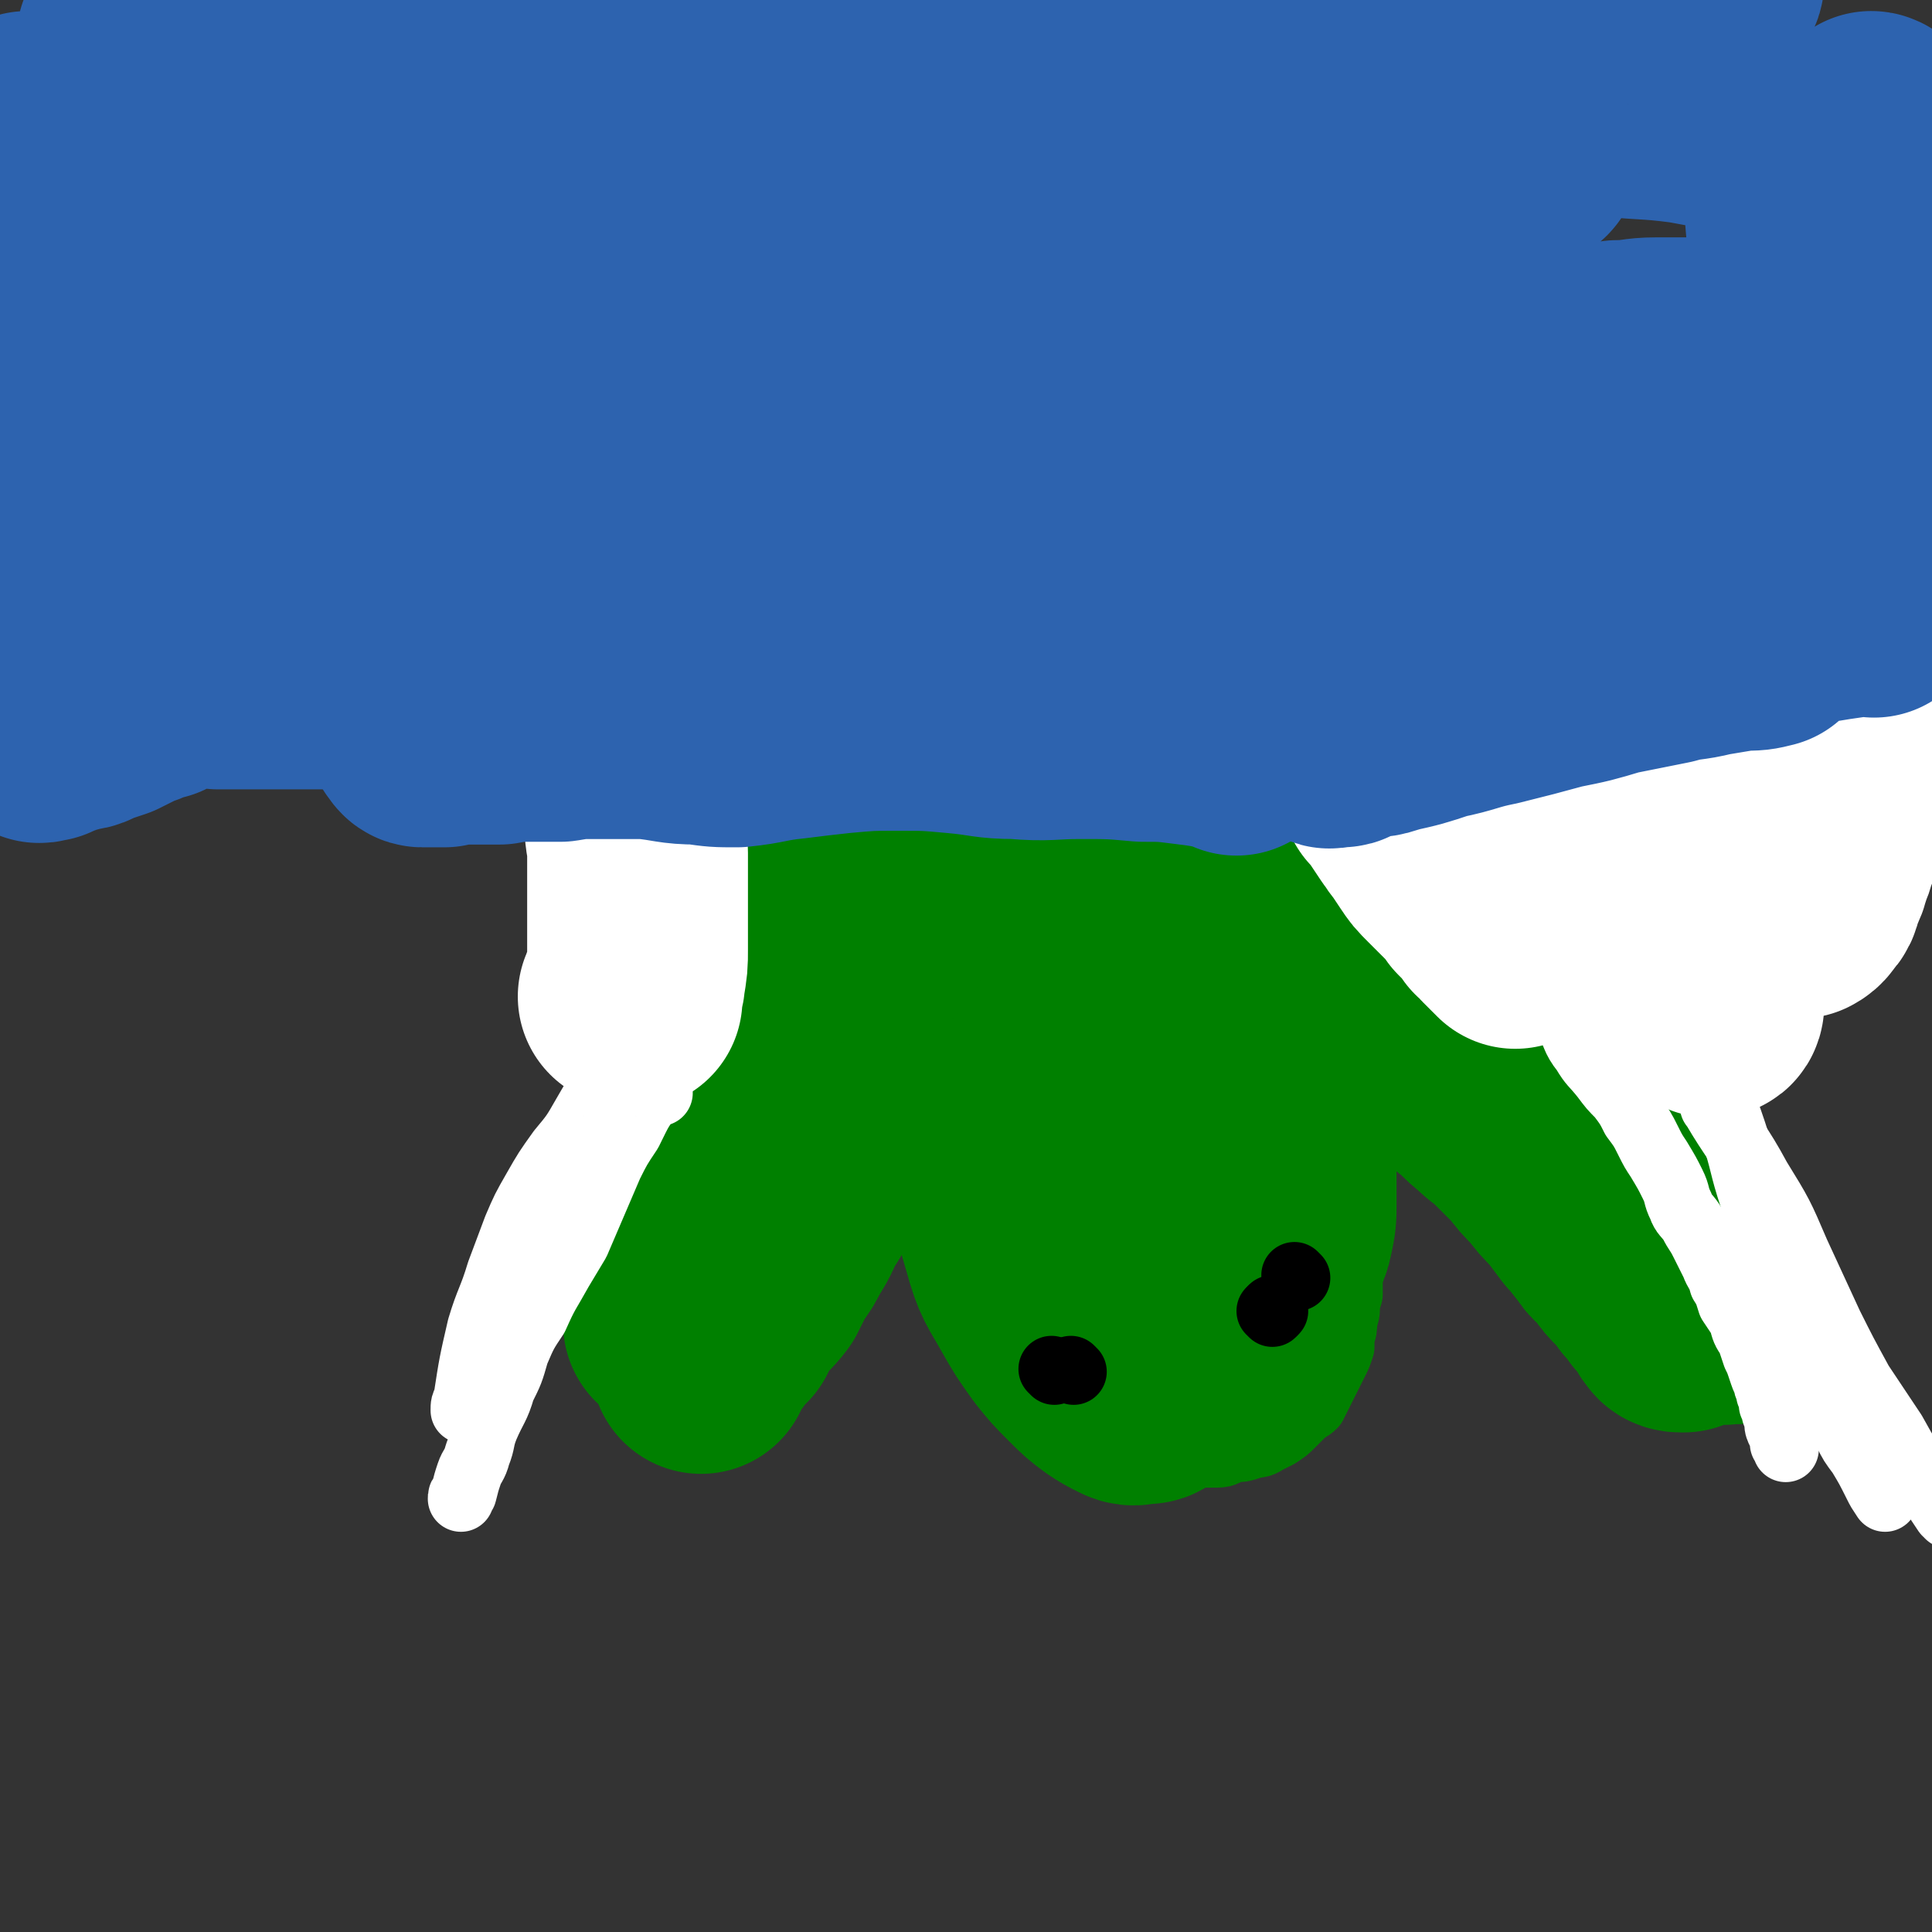 <svg viewBox='0 0 700 700' version='1.1' xmlns='http://www.w3.org/2000/svg' xmlns:xlink='http://www.w3.org/1999/xlink'><rect x="0" y="0" width="700" height="700" fill="#333333" stroke="none"/><g fill='none' stroke='#008000' stroke-width='24' stroke-linecap='round' stroke-linejoin='round'><path d='M341,360c-1,-1 -1,-2 -1,-1 -1,0 0,1 0,3 0,2 0,2 0,4 0,1 0,1 0,3 0,2 1,2 1,4 0,1 0,1 0,2 0,2 0,2 0,4 0,2 1,2 2,4 0,2 0,2 1,3 0,2 0,2 1,4 1,2 1,2 1,4 0,2 0,2 0,4 0,2 1,2 1,4 0,2 0,2 1,4 0,2 0,2 0,4 0,2 0,2 0,4 0,3 0,3 0,6 0,2 0,2 0,5 0,3 0,3 1,7 0,3 0,3 0,7 0,2 1,2 1,4 1,3 0,3 1,6 1,2 1,2 2,4 1,3 1,3 2,6 1,3 0,3 2,5 1,3 1,2 2,5 2,3 2,3 4,6 2,3 2,3 4,7 2,3 2,2 4,5 2,3 2,4 4,7 2,2 2,2 4,5 2,2 2,2 4,4 2,3 2,3 5,5 2,2 2,2 4,4 2,2 2,3 4,5 2,1 2,0 4,2 2,1 2,1 4,2 1,1 1,1 2,2 2,0 2,0 4,0 3,0 3,0 6,1 3,1 3,1 6,2 2,0 2,0 4,0 4,0 4,0 8,1 4,0 4,0 7,0 3,0 3,-1 6,-2 3,0 3,0 6,-1 3,-1 3,0 6,-2 2,-1 2,-1 4,-2 3,-2 3,-2 5,-4 2,-2 2,-2 4,-4 2,-2 2,-1 4,-3 1,-2 1,-2 2,-4 1,-2 1,-2 2,-4 1,-2 1,-2 2,-4 1,-2 1,-2 2,-4 1,-2 1,-2 2,-5 0,-2 0,-2 0,-4 1,-2 1,-3 1,-5 0,-2 1,-2 1,-5 0,-2 0,-2 1,-5 0,-3 0,-3 0,-6 0,-2 0,-2 0,-5 0,-3 0,-3 0,-5 0,-3 0,-3 0,-5 0,-2 0,-2 0,-4 0,-3 0,-3 0,-5 0,-2 0,-2 0,-4 0,-2 0,-2 0,-4 0,-2 0,-2 0,-4 0,-2 0,-2 0,-5 0,-2 0,-2 0,-4 0,-2 0,-2 0,-4 0,-2 0,-2 0,-4 0,-2 0,-2 0,-4 0,-1 0,-1 0,-3 0,-2 0,-2 0,-4 0,-1 0,-1 0,-3 0,-1 0,-1 0,-3 0,-1 0,-1 0,-3 0,-1 -1,0 -1,-2 0,-1 0,-1 -1,-3 0,-1 0,-1 0,-2 0,-1 -1,-1 -1,-3 0,-1 0,-1 0,-2 0,-1 -1,-1 -1,-2 0,-1 0,-1 -1,-2 0,-1 0,-1 0,-2 0,-1 0,-1 -1,-2 0,-1 0,-1 0,-2 0,-1 0,-1 0,-2 0,-1 -1,-1 -1,-2 0,-1 0,-1 0,-2 0,-1 0,-1 0,-2 0,-1 0,-1 0,-2 0,0 0,0 0,-1 0,-1 0,-1 0,-2 0,-1 0,-1 0,-2 0,-1 0,-1 -1,-2 0,-1 0,-1 0,-2 0,-1 0,-1 0,-2 0,-1 0,-1 -1,-2 0,0 0,0 0,-1 0,-1 0,-1 0,-2 0,-2 0,-2 -1,-3 0,-1 0,-1 0,-2 0,0 0,0 0,-1 0,-1 0,-1 0,-1 0,-1 0,-1 0,-2 0,0 0,0 0,-1 0,0 0,0 0,0 '/><path d='M346,361c-1,-1 -1,-2 -1,-1 -2,0 -2,1 -3,2 -2,0 -2,0 -4,1 -3,1 -3,1 -6,3 -3,1 -4,0 -7,2 -4,1 -3,1 -7,3 -2,2 -3,1 -5,3 -2,2 -2,3 -4,5 -2,3 -2,3 -5,6 -1,1 -1,1 -2,3 -1,2 -1,2 -2,4 -2,3 -2,3 -3,5 -1,2 -1,2 -2,4 0,2 0,2 0,4 0,2 -1,2 -1,4 0,2 0,2 0,5 0,2 0,2 0,4 1,2 1,2 1,4 0,2 0,2 0,4 0,2 -1,2 -1,5 0,2 0,2 -1,5 0,2 0,2 0,4 0,3 0,3 -1,6 0,2 1,2 0,5 -1,3 -2,2 -3,5 -1,2 0,2 -1,5 -1,2 -1,2 -2,3 -1,2 -1,2 -2,4 -1,2 -1,2 -2,4 0,2 0,2 -1,4 -1,2 -1,2 -2,4 -1,1 -1,2 -2,3 -1,1 -1,0 -3,2 -1,0 -1,1 -2,2 -1,1 -1,1 -2,2 -1,1 -1,1 -3,3 -1,1 -1,1 -2,2 -1,1 0,1 -2,2 -1,1 -1,0 -3,2 -1,0 -1,1 -2,2 -1,1 -1,1 -2,3 -1,1 -1,1 -3,2 -1,1 -1,1 -3,2 -1,1 -1,1 -3,2 -1,0 -1,1 -2,1 -2,0 -2,0 -4,0 -2,0 -2,0 -4,-1 -2,0 -2,-1 -4,-2 -2,-2 -2,-2 -4,-4 -1,-2 -1,-2 -2,-4 -2,-3 -2,-3 -3,-5 0,-2 -1,-2 -1,-5 0,-3 0,-3 0,-6 0,-3 0,-3 0,-6 0,-3 0,-3 0,-6 0,-3 0,-3 0,-6 0,-4 0,-4 1,-8 1,-3 1,-3 2,-7 0,-3 1,-3 2,-7 1,-3 1,-3 2,-6 1,-3 1,-3 2,-6 1,-3 1,-3 2,-6 1,-3 1,-3 2,-6 1,-3 0,-3 2,-6 0,-2 1,-2 2,-4 1,-3 1,-3 2,-5 1,-2 1,-2 3,-4 1,-2 1,-2 2,-4 2,-2 1,-3 3,-5 1,-2 1,-2 2,-4 2,-3 1,-3 3,-5 1,-2 1,-2 2,-4 1,-2 1,-2 2,-4 1,-2 1,-2 2,-4 1,-2 1,-2 2,-4 0,-1 0,-1 1,-3 0,-1 0,-2 1,-3 0,-2 0,-2 1,-3 0,-1 0,-1 1,-2 0,-2 0,-2 1,-3 0,-1 0,-1 0,-3 1,-1 1,-2 1,-3 0,-2 1,-2 1,-3 1,-2 1,-2 1,-3 0,-1 0,-1 1,-3 0,-1 0,-1 1,-2 0,-1 0,-1 1,-3 0,-1 0,-1 1,-2 0,-1 0,-1 0,-3 0,-1 1,-1 1,-2 1,-1 0,-1 1,-3 0,-1 0,-1 0,-2 0,-1 0,-1 1,-2 0,-1 0,-1 0,-2 0,-1 0,-1 1,-2 0,-1 0,-1 0,-2 0,-1 0,-1 0,-2 0,-1 0,-1 0,-2 0,-1 1,-1 1,-2 0,-1 0,-1 0,-2 0,-1 0,-1 0,-2 0,-1 0,-1 0,-2 0,-1 0,-1 0,-1 -1,-2 -1,-2 -1,-3 -1,-1 -1,-1 -2,-2 0,-2 0,-2 -1,-3 0,-2 0,-2 -1,-4 -1,-2 -1,-2 -2,-4 -1,-2 -1,-2 -2,-4 0,-3 0,-3 -1,-5 0,-3 -1,-2 -2,-5 0,-2 0,-2 -1,-4 -1,-2 -1,-2 -2,-4 0,-2 0,-2 -1,-5 -1,-2 0,-2 -1,-4 -1,-2 -1,-2 -2,-4 0,-2 0,-2 -1,-4 -1,-2 0,-2 -1,-4 -1,-2 -1,-2 -2,-4 0,-2 0,-2 -1,-4 0,-1 0,-1 -1,-3 0,-2 0,-2 -1,-4 0,-1 0,-2 -1,-3 0,-2 0,-2 -1,-3 -1,-2 -1,-2 -2,-3 0,-2 0,-2 -1,-4 0,-1 -1,-1 -2,-3 0,-2 0,-2 -1,-4 0,-1 -1,-1 -2,-3 0,-2 0,-2 -1,-3 0,-2 0,-2 -1,-4 -1,-2 -1,-2 -2,-4 0,-1 -1,-1 -2,-3 0,-2 0,-2 0,-4 -1,-2 -1,-2 -2,-4 -1,-2 0,-2 -1,-4 0,-2 -1,-2 -1,-4 -1,-2 -1,-2 -1,-4 -1,-2 -1,-2 -1,-4 -1,-2 -1,-2 -1,-5 0,-2 0,-2 -1,-4 0,-2 0,-2 -1,-4 0,-3 0,-3 0,-5 0,-2 -1,-2 -1,-4 0,-2 0,-2 0,-4 0,-2 0,-2 0,-4 0,-2 0,-2 0,-4 0,-2 -1,-2 -1,-4 0,-2 0,-2 0,-4 0,-2 -1,-2 -1,-4 0,-3 0,-3 0,-5 0,-2 0,-2 0,-4 0,-2 0,-2 0,-4 0,-2 0,-2 0,-4 0,-2 0,-2 0,-3 0,-2 0,-2 0,-4 0,-1 0,-1 0,-3 0,-2 0,-2 0,-3 0,-2 0,-2 1,-3 0,-1 0,-1 1,-3 0,-1 0,-1 1,-3 1,-1 1,-1 2,-2 1,-1 1,-1 2,-2 1,-1 1,-1 2,-2 1,0 1,0 2,-1 1,-1 1,-1 2,-2 1,0 1,0 2,-1 1,-1 1,-1 2,-1 1,0 1,0 2,0 1,0 1,0 2,0 1,0 1,0 2,0 1,0 1,0 2,1 1,0 1,0 2,1 1,0 1,1 2,2 0,0 1,0 2,1 1,0 0,1 2,2 1,1 1,1 3,2 2,1 2,0 4,2 2,1 1,2 3,3 2,2 2,1 4,3 2,1 2,1 4,3 2,1 2,1 4,3 2,1 2,1 4,2 2,1 2,1 4,2 2,1 2,1 4,2 2,1 2,1 4,2 2,1 2,1 4,2 2,0 2,0 4,1 2,0 2,0 4,0 2,0 2,0 4,0 2,0 2,0 4,0 2,0 2,0 3,-1 2,0 2,-1 3,-2 2,0 2,0 4,-1 1,0 1,-1 3,-2 1,-1 1,-1 3,-2 1,-1 1,-1 3,-2 2,-1 2,-1 3,-2 2,-1 2,-1 4,-2 2,-1 2,0 3,-2 2,-1 2,-1 3,-3 1,-1 1,-1 3,-2 1,-1 1,-1 3,-3 1,-1 1,-1 3,-2 1,-1 1,-1 2,-3 1,-1 1,-1 3,-2 1,-1 1,0 3,-2 1,0 1,-1 2,-2 1,-1 1,-1 3,-2 1,-1 1,0 3,-2 1,0 1,-1 2,-2 2,-1 2,-1 4,-1 1,-1 1,-1 3,-1 2,0 2,0 4,0 2,0 2,0 4,0 2,0 2,0 5,0 2,0 2,0 5,0 3,0 3,0 5,0 3,0 3,0 6,1 2,0 2,0 5,1 3,0 3,1 6,2 3,1 3,1 5,2 3,1 3,1 6,2 3,1 3,1 6,2 3,1 3,1 6,3 3,1 2,2 5,3 3,2 3,2 6,4 3,3 3,3 5,6 2,3 2,3 4,6 3,3 4,3 6,7 2,3 2,4 4,7 2,5 2,5 4,9 2,4 3,4 4,8 2,4 2,4 3,9 2,5 2,5 4,10 1,6 1,6 2,11 1,5 1,5 2,10 0,5 0,5 0,10 0,5 0,5 1,10 0,5 1,5 1,10 0,4 0,4 0,8 0,5 1,5 1,9 0,4 0,4 0,7 0,4 0,4 0,7 0,4 0,4 0,7 0,3 0,3 0,6 0,3 0,3 0,6 0,3 0,3 0,6 0,3 0,3 -1,6 0,3 -1,3 -1,6 0,2 0,2 -1,5 0,4 0,4 0,7 0,3 0,3 0,7 0,3 0,3 0,6 0,3 0,3 0,7 0,3 0,3 0,6 0,3 1,3 2,6 0,3 1,3 2,6 1,3 0,3 2,6 1,3 1,3 2,6 2,3 2,3 4,6 2,3 2,3 4,6 2,3 2,3 4,5 3,3 3,3 6,6 3,3 3,3 6,6 3,3 3,3 6,5 3,2 3,2 6,5 3,3 3,3 7,6 4,3 4,2 8,5 4,3 4,3 8,6 4,3 4,3 8,6 4,3 4,3 8,6 4,3 4,3 8,6 4,3 4,3 8,6 4,3 5,2 8,6 4,3 4,3 7,7 3,4 3,4 6,8 3,4 3,4 6,8 3,5 3,5 5,9 3,4 2,5 4,9 2,4 2,4 4,8 1,4 1,5 2,9 1,4 1,4 2,9 0,3 0,4 0,8 0,3 0,3 0,6 0,3 0,3 -1,6 0,2 -1,2 -2,4 -1,2 0,3 -2,4 -1,1 -2,1 -4,1 -3,0 -4,1 -7,-1 -6,-3 -6,-3 -12,-8 -7,-5 -7,-5 -14,-12 -7,-6 -7,-6 -14,-14 -6,-6 -6,-7 -12,-14 -6,-6 -6,-6 -11,-13 -6,-7 -6,-7 -12,-14 -5,-7 -5,-7 -10,-14 -5,-7 -5,-7 -10,-14 -4,-6 -4,-6 -8,-11 -3,-5 -4,-5 -7,-10 -4,-5 -4,-6 -8,-11 -3,-5 -4,-5 -7,-10 -3,-4 -3,-4 -6,-8 -3,-5 -3,-5 -6,-9 -2,-4 -2,-5 -4,-8 '/><path d='M395,156c-1,-1 -1,-2 -1,-1 -2,9 -2,11 -4,22 -4,25 -5,25 -8,51 -4,31 -4,31 -7,63 -2,27 -2,27 -1,54 0,17 0,17 3,33 1,10 1,11 4,20 1,7 2,6 5,12 1,3 1,3 3,4 1,1 2,1 3,1 1,-1 1,-1 2,-3 1,-9 0,-10 1,-19 1,-29 0,-29 1,-58 2,-33 4,-33 4,-66 0,-30 -2,-30 -4,-59 -2,-21 -2,-21 -5,-43 -1,-12 -2,-12 -4,-25 -1,-8 -1,-8 -3,-16 -1,-5 0,-6 -2,-11 0,-3 0,-3 -2,-5 0,0 -1,-1 -2,0 -1,1 -1,2 -1,4 -1,5 -1,5 -1,10 -1,14 -2,14 -2,28 -2,36 -2,36 -3,73 0,32 -1,32 1,64 1,25 1,25 6,50 3,18 4,18 9,35 3,10 4,10 8,20 2,5 3,5 6,11 2,2 2,2 4,4 1,1 2,2 3,1 1,0 1,-1 1,-4 0,-8 0,-9 -1,-17 -4,-33 -5,-33 -9,-66 -3,-34 -4,-34 -6,-68 -2,-27 -2,-27 -3,-53 0,-19 0,-19 1,-38 0,-11 0,-11 1,-22 1,-6 1,-6 2,-11 0,-2 0,-4 0,-4 0,0 0,2 1,3 0,4 0,4 1,8 1,11 1,11 2,22 3,33 4,33 6,66 3,33 2,33 5,67 2,32 1,33 6,64 4,23 5,23 12,45 3,12 4,12 9,24 2,7 2,7 5,13 2,3 2,3 4,6 0,1 1,3 1,2 1,0 0,-2 -1,-4 -2,-8 -2,-8 -4,-16 -7,-30 -8,-30 -14,-60 -5,-28 -5,-28 -9,-56 -2,-20 -2,-20 -4,-41 0,-11 0,-11 0,-22 0,-7 0,-7 1,-14 1,-6 0,-6 2,-11 0,-3 0,-3 2,-7 0,-1 0,-2 2,-3 0,0 1,1 2,2 0,0 0,0 0,0 '/></g>
<g fill='none' stroke='#008000' stroke-width='80' stroke-linecap='round' stroke-linejoin='round'><path d='M388,192c-1,-1 -1,-2 -1,-1 -3,12 -3,13 -4,26 -3,28 -4,28 -5,56 0,31 -2,31 2,62 2,23 4,23 10,46 4,15 5,15 11,29 4,8 4,8 8,16 2,4 2,4 5,7 1,1 1,1 3,1 0,0 1,0 1,0 1,-3 1,-4 1,-7 0,-12 -1,-12 -1,-25 -2,-35 -2,-35 -4,-71 -2,-30 -1,-30 -3,-61 -2,-26 -1,-26 -4,-52 -2,-18 -2,-18 -5,-35 -2,-10 -2,-10 -5,-20 -2,-6 -2,-6 -5,-11 -2,-3 -2,-3 -5,-6 -1,0 -2,0 -3,1 -1,0 -1,1 -2,3 -1,6 -1,6 -2,13 -1,30 -3,30 -1,61 1,25 1,25 6,50 4,20 5,19 12,39 4,12 4,12 9,24 3,8 3,8 8,15 3,6 3,6 7,10 2,3 2,3 4,5 1,1 2,3 3,3 0,-1 -1,-2 -2,-4 -2,-7 -2,-7 -5,-14 -7,-21 -7,-21 -15,-42 -7,-22 -7,-22 -15,-44 -6,-15 -6,-15 -12,-30 -4,-10 -4,-10 -8,-20 -3,-8 -3,-8 -7,-17 -3,-7 -2,-7 -5,-14 -3,-4 -3,-4 -6,-8 -2,-4 -2,-4 -5,-6 -2,-2 -2,-2 -4,-2 -1,0 -2,1 -3,3 -4,14 -4,14 -6,29 -4,19 -4,19 -6,37 -1,12 0,12 0,23 0,8 0,8 1,16 0,6 0,6 2,12 0,4 0,4 2,8 0,2 0,3 2,5 0,1 1,1 2,1 1,0 1,0 2,-1 0,0 0,-1 1,-2 0,-1 1,-1 1,-3 2,-4 2,-4 3,-7 1,-4 1,-4 2,-8 1,-4 1,-4 1,-8 0,-4 0,-4 -1,-8 0,-2 0,-2 -2,-5 0,-1 0,-1 -1,-1 -1,-1 -2,-1 -3,-1 -1,0 -1,0 -2,1 -1,0 -1,1 -2,2 -2,1 -2,1 -4,2 -2,2 -2,2 -3,5 -2,3 -2,4 -4,7 -3,5 -3,5 -6,9 -3,5 -3,5 -6,11 -3,4 -3,4 -6,9 -3,6 -3,6 -6,12 -3,5 -3,5 -6,9 -2,4 -3,4 -5,8 -2,4 -2,4 -4,8 -2,4 -1,4 -3,7 -1,2 -1,2 -2,5 -1,2 -1,2 -2,5 -1,3 -1,3 -2,6 -1,3 -1,3 -2,6 -1,3 -1,3 -2,6 0,3 0,3 -1,6 -1,3 -1,3 -2,6 0,4 0,4 -1,8 0,4 0,4 -1,8 -1,4 -1,4 -2,8 0,4 0,4 -1,9 0,4 0,4 0,8 0,3 0,3 0,6 0,3 0,3 0,6 0,3 0,3 0,6 0,2 0,2 0,5 0,1 0,1 0,3 0,2 0,2 0,3 0,2 0,2 0,3 0,1 0,1 -1,2 0,1 0,1 -1,2 -1,1 -1,0 -2,2 0,1 0,1 -1,2 0,1 0,1 -1,2 0,1 0,1 -1,3 -1,1 -1,1 -2,2 0,1 0,1 0,3 0,1 0,1 -1,2 0,1 0,2 0,3 0,1 -1,1 -1,2 0,1 0,1 0,2 0,1 -1,1 -1,2 0,1 0,1 0,2 0,0 0,1 0,1 0,-1 0,-2 0,-3 0,-1 1,-1 2,-2 1,-1 1,0 2,-2 1,-1 1,-1 2,-3 2,-2 2,-2 4,-4 2,-4 2,-4 4,-7 3,-4 4,-4 7,-8 2,-4 2,-4 4,-8 3,-4 3,-4 5,-8 4,-6 3,-6 6,-11 4,-6 3,-6 7,-11 3,-5 3,-5 6,-11 2,-5 2,-5 4,-10 2,-4 2,-4 4,-9 2,-5 2,-5 4,-9 2,-4 2,-4 4,-8 2,-4 2,-4 3,-8 1,-4 1,-4 2,-8 1,-3 1,-3 2,-7 1,-3 1,-3 2,-6 1,-3 1,-3 2,-7 0,-3 0,-3 0,-6 0,-3 1,-3 1,-6 0,-2 0,-2 0,-4 0,-2 0,-2 0,-4 0,-1 0,-1 0,-3 0,-1 0,-1 -1,-2 0,-1 -1,-1 -2,-2 0,0 0,-1 -1,-1 0,0 -1,0 -2,0 -1,0 -1,0 -2,1 -1,0 -1,1 -2,2 -2,1 -2,1 -4,3 -2,2 -2,2 -4,4 -3,3 -4,3 -6,7 -4,5 -4,5 -7,10 -3,6 -3,6 -6,12 -4,6 -4,6 -7,12 -3,7 -3,7 -6,14 -4,7 -4,7 -7,14 -3,9 -3,9 -6,17 -3,8 -3,8 -6,16 -3,6 -3,6 -6,13 -2,6 -2,6 -4,11 -2,4 -1,4 -3,8 -1,4 0,4 -2,8 0,3 -1,3 -2,6 0,2 -1,2 -1,4 0,1 0,2 0,1 0,0 0,-1 1,-2 2,-6 2,-6 4,-12 3,-8 3,-8 6,-15 3,-8 3,-8 7,-17 4,-10 4,-10 8,-20 4,-10 4,-10 9,-20 4,-10 4,-9 9,-19 4,-8 4,-8 9,-16 3,-7 3,-7 7,-13 3,-6 3,-6 7,-12 4,-6 4,-6 7,-12 3,-5 3,-6 7,-10 3,-5 3,-4 6,-8 4,-4 3,-4 7,-8 2,-3 2,-4 6,-7 2,-2 2,-2 5,-4 3,-2 3,-1 6,-3 2,-1 2,-1 5,-2 2,-1 2,-1 5,-2 2,0 2,0 4,0 3,0 3,0 5,0 3,0 3,1 5,2 3,1 3,1 6,2 2,0 2,0 4,2 2,1 2,1 5,3 3,2 3,2 6,4 3,2 3,2 6,4 3,3 3,3 5,5 4,4 4,3 8,7 4,3 4,3 7,6 4,3 4,3 8,6 4,3 4,2 8,6 4,2 3,3 7,5 4,4 5,4 9,8 5,3 5,3 10,7 5,4 5,4 10,8 4,3 4,3 9,6 5,3 5,3 10,7 5,4 5,4 10,8 5,4 5,4 9,8 5,4 5,4 10,8 3,2 3,2 6,5 4,3 4,4 8,7 4,4 4,3 8,7 4,4 4,4 8,8 3,4 3,4 7,8 3,4 3,4 7,8 3,4 3,4 6,8 3,3 3,4 6,7 2,4 3,3 6,7 2,3 2,3 5,6 2,2 2,2 4,5 2,2 2,2 4,5 2,2 2,2 4,4 1,2 0,2 2,4 0,0 0,1 2,1 0,0 1,0 1,0 0,-1 -1,-1 -2,-3 -1,-1 -1,-1 -2,-3 -1,-3 -1,-3 -3,-5 -1,-3 -1,-3 -3,-6 -3,-4 -3,-4 -6,-8 -4,-5 -4,-5 -8,-9 -4,-5 -4,-5 -8,-11 -4,-4 -4,-4 -7,-10 -5,-6 -5,-6 -9,-12 -5,-6 -5,-6 -9,-12 -5,-6 -5,-6 -10,-12 -4,-5 -4,-5 -8,-11 -5,-5 -5,-5 -9,-11 -3,-4 -4,-4 -7,-8 -3,-4 -3,-4 -6,-8 -4,-4 -3,-4 -7,-9 -3,-4 -3,-3 -7,-8 -3,-3 -3,-3 -6,-7 -2,-3 -3,-3 -6,-6 -2,-3 -2,-3 -5,-6 -2,-2 -2,-2 -4,-4 -2,-2 -2,-2 -4,-4 -2,-2 -2,-2 -4,-4 -2,-2 -2,-2 -4,-4 -2,-2 -2,-2 -4,-3 -2,-2 -2,-2 -3,-3 -2,-2 -2,-2 -4,-4 -1,-1 -1,-1 -3,-3 -1,-2 -1,-2 -3,-4 -2,-2 -2,-2 -4,-4 -2,-2 -2,-3 -3,-5 -2,-3 -2,-2 -4,-5 -2,-2 -2,-3 -4,-5 -1,-3 -2,-3 -3,-7 -2,-3 -2,-3 -3,-6 -1,-4 -1,-4 -2,-9 -1,-5 -1,-5 -2,-10 -1,-4 -1,-4 -2,-8 0,-5 0,-5 0,-10 0,-5 0,-5 0,-9 0,-5 1,-5 2,-9 1,-5 1,-5 2,-9 1,-4 0,-4 2,-8 0,-4 0,-4 2,-7 0,-2 1,-2 2,-4 0,-1 0,-2 1,-3 0,-1 1,-2 1,-1 3,5 2,7 4,14 2,15 3,15 5,31 3,14 2,14 4,28 2,11 2,11 4,21 2,6 2,6 4,11 2,5 2,5 4,10 2,4 2,4 4,8 2,3 2,2 5,5 0,0 0,1 2,1 1,0 1,0 2,0 0,0 0,-1 1,-2 0,-1 0,-1 0,-2 1,-1 1,-1 2,-3 0,-1 0,-1 1,-3 0,-3 0,-3 1,-6 1,-3 1,-3 1,-6 1,-3 1,-3 1,-6 0,-3 0,-3 0,-7 0,-4 0,-4 0,-7 0,-4 0,-4 -1,-8 -1,-5 -1,-5 -2,-10 0,-5 -1,-5 -2,-10 -1,-5 0,-5 -2,-10 0,-4 0,-4 -2,-7 -1,-5 -1,-5 -3,-10 -2,-5 -2,-5 -3,-9 -2,-5 -2,-5 -3,-10 -2,-4 -2,-4 -4,-8 -1,-5 -1,-5 -2,-9 0,-3 0,-4 -2,-7 -1,-4 -1,-4 -3,-9 -1,-4 -1,-4 -2,-8 -1,-3 -1,-3 -3,-7 -1,-3 -1,-3 -3,-7 -1,-3 -1,-3 -3,-6 -1,-2 -1,-2 -3,-4 -1,-2 -1,-3 -2,-4 -2,-2 -2,-1 -4,-3 -2,-1 -2,0 -4,-2 -2,0 -2,-1 -4,-2 -1,-1 -1,-1 -3,-2 -2,0 -2,0 -4,0 -2,0 -2,-1 -4,-1 -2,0 -2,0 -5,0 -2,0 -2,0 -5,0 -3,0 -3,0 -6,0 -2,0 -2,0 -5,0 -2,0 -2,0 -5,0 -3,0 -3,0 -5,1 -3,1 -3,1 -5,2 -2,0 -2,1 -4,2 -2,1 -2,1 -4,2 -3,1 -3,0 -5,2 -2,0 -3,0 -5,2 -2,1 -2,1 -4,3 -2,2 -2,2 -5,3 -2,1 -2,1 -4,3 -2,1 -2,1 -4,2 -2,1 -2,1 -4,2 -2,0 -2,0 -4,0 -2,0 -2,0 -4,0 -2,0 -2,0 -4,-1 -2,0 -2,-1 -4,-2 -2,-1 -2,-1 -4,-2 -2,-1 -2,-1 -4,-2 -2,-1 -2,-1 -4,-2 -2,-1 -2,-1 -4,-2 -2,-1 -2,0 -4,-2 -2,-1 -2,-1 -4,-2 -1,-1 -1,-1 -3,-2 -2,-1 -2,-1 -4,-2 -1,0 -1,0 -3,-1 -2,0 -2,0 -4,0 -2,0 -2,0 -4,-1 -2,0 -2,0 -4,0 -1,0 -1,0 -3,0 -1,0 -1,0 -3,0 -1,0 -1,0 -3,0 -1,0 -1,0 -3,1 -1,0 -1,0 -2,1 -1,1 -1,1 -2,2 -1,0 -1,0 -2,1 -1,0 -1,0 -2,0 -1,0 0,1 -2,1 0,0 -1,0 -1,0 -1,0 0,-1 1,-2 1,-1 1,-1 2,-2 1,-1 1,-1 2,-2 2,-1 2,-1 4,-2 3,-1 3,-1 6,-2 3,-2 3,-2 6,-3 4,-1 4,-1 7,-3 4,-1 4,-1 8,-2 3,-2 3,-2 7,-2 4,-2 4,-2 8,-3 4,-1 4,-1 8,-2 5,-1 5,-1 10,-2 3,0 3,-1 8,-1 3,0 3,0 7,0 4,0 3,-1 7,-1 3,0 3,0 6,0 4,0 4,0 7,0 3,0 3,0 5,0 3,0 3,0 6,0 3,0 3,0 5,0 3,0 3,0 5,0 2,0 2,0 4,0 2,0 2,0 4,0 1,0 1,1 3,1 1,0 1,0 2,1 1,0 1,0 2,0 1,0 1,0 2,1 0,0 0,0 0,1 0,0 0,0 0,0 0,1 0,1 -1,1 0,1 -1,0 -2,1 -1,0 -1,0 -2,1 -1,1 -1,1 -2,2 -3,0 -3,0 -6,1 -3,0 -3,0 -6,1 -4,0 -4,1 -7,2 -5,1 -5,1 -9,2 -5,1 -5,0 -10,2 -5,1 -5,1 -10,3 -6,2 -6,2 -12,4 -6,2 -6,2 -12,5 -6,3 -6,3 -11,6 -8,5 -9,5 -16,11 -6,6 -6,6 -12,13 -4,6 -4,7 -8,14 -3,7 -3,7 -5,15 -2,8 -3,8 -4,15 -1,8 0,8 0,15 0,7 0,7 1,14 0,7 0,7 2,14 2,5 2,5 4,11 2,4 2,4 5,8 2,4 2,4 5,7 2,1 2,1 4,3 2,1 3,1 5,1 2,0 3,-1 5,-3 2,-3 2,-3 4,-7 1,-6 1,-6 1,-12 0,-7 0,-7 -1,-14 0,-8 0,-8 -2,-16 -1,-8 -1,-8 -3,-16 -1,-7 -1,-7 -3,-15 -1,-6 0,-6 -2,-12 0,-4 0,-4 -2,-9 0,-3 -1,-3 -2,-6 0,-2 0,-3 -1,-4 0,0 0,1 0,2 2,16 2,16 4,32 3,19 2,19 6,39 3,15 2,15 6,31 3,9 3,9 7,18 3,8 3,7 7,15 3,6 3,7 6,13 2,4 2,4 4,8 2,3 2,3 4,5 1,2 1,2 3,3 0,0 1,0 1,0 1,0 0,-1 -1,-2 -1,-2 -1,-2 -2,-5 -2,-5 -2,-5 -4,-10 -5,-15 -4,-15 -10,-29 -6,-18 -7,-18 -14,-36 -5,-13 -5,-13 -9,-26 -4,-9 -3,-9 -7,-19 -3,-8 -3,-8 -7,-16 -3,-6 -3,-6 -6,-11 -2,-4 -2,-4 -4,-8 -1,-2 0,-2 -2,-4 0,0 -1,0 -1,0 -1,0 0,1 0,2 0,2 0,2 1,4 2,9 2,9 4,18 6,24 5,24 11,47 7,23 6,24 14,47 6,19 7,18 15,37 6,16 6,17 13,33 5,13 5,13 11,24 4,8 5,8 9,15 4,6 4,6 8,11 2,3 2,3 4,5 1,1 1,2 3,2 1,0 1,0 2,-2 0,-2 0,-2 0,-4 0,-8 0,-8 -1,-15 -3,-17 -4,-17 -7,-33 -4,-18 -3,-18 -7,-36 -3,-13 -2,-13 -6,-26 -2,-7 -2,-7 -4,-13 -2,-6 -2,-6 -4,-12 -1,-4 -1,-4 -3,-8 0,-2 0,-2 -2,-4 0,0 -1,0 -2,1 -1,1 -2,1 -3,3 -1,3 -1,3 -1,6 0,9 0,9 2,18 4,24 3,24 9,48 5,20 5,20 13,40 5,14 6,14 12,28 6,11 6,12 12,23 6,10 6,10 13,19 5,6 5,6 11,11 4,4 4,4 10,7 3,2 3,2 7,4 2,0 2,1 4,0 2,0 2,-1 3,-2 1,-2 1,-2 1,-5 0,-4 -1,-4 -2,-7 -1,-5 -1,-5 -3,-10 -2,-6 -2,-7 -6,-12 -4,-7 -5,-6 -10,-12 -4,-6 -4,-6 -9,-11 -3,-3 -4,-3 -8,-6 -3,-2 -3,-2 -6,-4 -2,0 -2,-1 -4,0 -2,1 -3,2 -4,4 -1,21 -1,21 1,42 2,18 2,18 7,35 3,11 4,11 9,20 4,7 4,7 9,14 4,5 4,5 9,10 4,4 4,4 8,7 3,2 3,2 7,4 2,1 3,0 5,0 2,0 2,0 3,-1 1,-1 1,-1 2,-3 1,-3 1,-3 2,-6 0,-3 0,-3 0,-7 0,-3 0,-3 -1,-6 0,-4 -1,-4 -2,-7 -2,-4 -2,-4 -4,-8 -2,-3 -2,-3 -4,-6 -2,-2 -2,-2 -4,-4 -2,-1 -2,-2 -4,-3 0,0 -1,0 -2,0 0,0 0,1 0,2 0,1 0,1 0,2 1,1 1,1 2,3 1,3 1,3 2,6 2,3 2,3 5,6 3,3 4,3 8,6 3,2 3,2 6,4 3,2 3,2 6,3 3,0 4,0 7,0 3,-1 4,-1 7,-2 3,-2 3,-2 6,-5 3,-3 3,-3 5,-7 3,-4 3,-4 4,-8 2,-4 2,-4 4,-9 1,-5 2,-4 3,-9 1,-5 1,-5 1,-10 0,-5 0,-5 0,-10 0,-3 0,-3 0,-7 0,-4 0,-4 -1,-7 0,-4 -1,-4 -1,-7 0,-4 0,-4 -1,-7 0,-3 0,-3 0,-6 0,-3 0,-3 0,-6 0,-2 0,-2 0,-4 0,-1 0,-1 0,-3 0,-1 0,-1 0,-3 0,-1 0,-1 0,-2 0,-1 0,-1 0,-2 0,0 0,-1 0,0 0,0 0,1 0,2 0,1 0,1 0,2 0,1 0,1 0,2 0,2 -1,2 -1,5 0,3 0,3 0,6 0,4 0,4 0,8 0,4 0,4 -1,8 0,5 0,5 -1,10 0,5 0,5 -1,10 0,5 -1,5 -2,9 -1,4 -1,4 -2,8 -1,4 0,4 -2,8 -1,4 -1,4 -3,7 -2,3 -2,3 -4,5 -2,2 -2,3 -4,4 -2,2 -3,2 -5,3 -3,1 -3,1 -5,1 -3,0 -3,0 -6,-1 -3,0 -3,-1 -5,-2 -3,-2 -3,-2 -6,-5 -3,-3 -3,-3 -6,-6 -2,-4 -2,-4 -4,-8 -2,-5 -3,-5 -4,-10 -7,-31 -8,-46 -11,-63 '/><path d='M229,102c-1,-1 -2,-2 -1,-1 0,8 0,9 1,19 0,5 0,5 1,10 1,10 1,10 3,19 2,9 2,9 4,18 1,8 1,8 2,16 2,10 2,10 4,20 2,7 2,7 4,14 1,7 0,7 1,13 2,7 2,7 3,14 2,6 1,6 3,12 2,5 2,5 4,11 2,5 2,5 5,11 2,5 2,5 5,10 2,5 2,5 5,9 2,4 2,4 5,9 2,4 2,4 5,8 2,4 2,4 5,7 2,2 2,2 4,4 2,2 2,2 5,4 3,2 3,2 6,4 3,1 3,1 6,2 3,1 3,1 6,3 1,1 1,1 3,2 '/><path d='M505,311c-1,-1 -1,-1 -1,-1 -2,-8 -2,-8 -3,-16 -2,-6 -2,-6 -3,-12 -2,-14 -2,-14 -4,-28 -3,-16 -3,-16 -7,-32 -3,-14 -3,-14 -7,-28 -4,-11 -4,-11 -9,-21 -3,-8 -4,-7 -8,-14 -2,-6 -2,-6 -5,-11 -2,-4 -3,-4 -5,-8 -2,-3 -2,-3 -4,-6 -1,-2 -1,-2 -3,-4 0,-1 -1,0 -1,-2 0,0 0,-1 0,-1 '/></g>
<g fill='none' stroke='#FFFFFF' stroke-width='80' stroke-linecap='round' stroke-linejoin='round'><path d='M549,340c-1,-1 -1,-1 -1,-1 -2,-2 -2,-2 -4,-4 -1,-2 -1,-2 -3,-3 -1,-2 -1,-2 -3,-4 -1,-1 -1,-1 -3,-3 -1,-2 -1,-2 -3,-4 -2,-2 -2,-2 -4,-4 -2,-2 -2,-2 -4,-4 -3,-3 -3,-3 -5,-6 -2,-3 -2,-3 -4,-6 -2,-2 -1,-2 -3,-4 -2,-3 -2,-3 -4,-6 -2,-3 -2,-3 -4,-5 -2,-4 -2,-4 -4,-7 -2,-3 -2,-3 -4,-6 -2,-3 -1,-3 -3,-6 -2,-4 -2,-3 -4,-6 -3,-4 -3,-4 -5,-8 -2,-3 -2,-3 -4,-7 -3,-3 -3,-3 -5,-6 -3,-4 -3,-4 -5,-8 -2,-4 -1,-4 -3,-7 -2,-4 -2,-4 -4,-8 -1,-3 -1,-3 -2,-6 -2,-3 -1,-4 -3,-7 -1,-3 -1,-3 -2,-6 -2,-3 -1,-3 -3,-7 -1,-3 -1,-3 -3,-6 -1,-4 -1,-4 -2,-7 -1,-3 -1,-3 -2,-5 0,-3 0,-3 -1,-5 0,-2 0,-2 0,-4 0,-3 0,-3 -1,-5 0,-2 -1,-2 -1,-4 -1,-3 0,-3 -1,-5 0,-2 -1,-2 -1,-4 -1,-2 -1,-2 -1,-4 -1,-3 0,-3 -1,-5 -1,-2 -1,-2 -2,-5 0,-2 0,-2 -1,-5 0,-3 0,-3 -1,-6 0,-3 0,-3 -1,-5 -1,-2 -1,-2 -2,-4 -1,-3 -1,-3 -2,-6 0,-2 0,-2 -1,-5 0,-3 -1,-3 -2,-6 0,-3 0,-3 -1,-5 0,-3 0,-3 0,-6 0,-3 0,-3 -1,-5 0,-3 0,-3 0,-6 0,-2 0,-2 -1,-5 0,-3 0,-3 0,-6 0,-3 0,-3 -1,-6 0,-3 0,-3 0,-6 0,-3 -1,-3 -1,-6 0,-3 0,-3 0,-6 0,-2 0,-2 0,-4 0,-2 0,-3 0,-4 '/><path d='M229,362c-1,-1 -2,-1 -1,-1 0,-3 2,-3 2,-6 1,-6 1,-6 1,-11 0,-7 0,-7 0,-13 0,-6 0,-6 0,-12 0,-5 0,-5 0,-10 0,-5 -1,-5 -1,-11 0,-5 0,-5 -1,-11 0,-5 -1,-5 -1,-11 0,-7 1,-7 1,-13 0,-6 0,-6 0,-13 0,-6 -1,-6 -2,-12 -1,-7 -1,-7 -2,-13 0,-5 0,-5 0,-10 0,-6 0,-6 -1,-11 0,-6 0,-6 0,-11 0,-5 0,-5 0,-11 0,-4 0,-4 0,-8 0,-3 0,-3 0,-7 0,-4 0,-4 0,-8 0,-5 0,-5 0,-9 0,-4 0,-4 0,-8 0,-3 0,-3 0,-6 0,-3 0,-3 0,-6 0,-3 0,-3 0,-6 0,-3 0,-3 0,-6 0,-3 0,-3 0,-6 0,-3 0,-3 0,-6 0,-3 0,-3 0,-6 0,-3 0,-3 0,-6 0,-3 0,-3 -1,-6 0,-3 0,-3 -1,-6 0,-3 -1,-3 -1,-5 0,-2 0,-3 0,-4 '/><path d='M546,266c-1,-1 -1,-1 -1,-1 -5,-4 -5,-4 -9,-8 -7,-7 -7,-7 -13,-14 -8,-9 -8,-9 -14,-19 -6,-10 -6,-11 -11,-21 -6,-11 -6,-11 -12,-23 -6,-10 -6,-10 -12,-21 -4,-8 -5,-7 -9,-15 -4,-8 -4,-8 -8,-16 -3,-8 -3,-8 -6,-16 -2,-6 -2,-6 -4,-13 -2,-7 -2,-7 -4,-15 -2,-6 -2,-7 -4,-13 -2,-4 -2,-4 -4,-8 -1,-4 -1,-4 -2,-8 -1,-4 -2,-4 -3,-8 0,-4 0,-6 0,-8 '/><path d='M538,267c-1,-1 -1,-1 -1,-1 -5,-5 -4,-5 -9,-9 -6,-7 -7,-6 -13,-13 -7,-8 -7,-8 -13,-16 -7,-9 -7,-9 -14,-19 -7,-10 -8,-10 -15,-21 -8,-13 -8,-13 -14,-27 -8,-14 -8,-14 -14,-30 -6,-14 -5,-14 -10,-29 -4,-11 -5,-11 -9,-23 -4,-15 -4,-16 -7,-32 -4,-19 -4,-19 -7,-39 -3,-18 -3,-18 -5,-35 0,-9 0,-16 0,-18 '/><path d='M428,126c-1,-1 -1,-2 -1,-1 -9,1 -9,2 -18,5 -6,1 -6,1 -13,2 -9,1 -9,0 -17,1 -9,0 -9,0 -18,0 -6,0 -6,0 -13,0 -8,0 -8,1 -15,1 -7,1 -7,0 -14,1 -6,0 -6,1 -12,1 -6,0 -6,-1 -12,0 -5,0 -5,1 -11,2 -7,1 -7,1 -13,2 -13,2 -18,3 -25,4 '/></g>
<g fill='none' stroke='#000000' stroke-width='80' stroke-linecap='round' stroke-linejoin='round'><path d='M288,91c-1,-1 -2,-1 -1,-1 9,-3 10,-2 21,-5 16,-5 16,-7 32,-11 17,-4 17,-2 34,-5 15,-3 15,-4 31,-6 12,-2 12,-2 24,-4 7,0 7,0 13,0 2,0 2,0 5,0 0,0 1,0 1,0 0,0 -1,0 -2,0 -2,1 -2,1 -5,2 -16,3 -16,2 -33,5 -23,5 -23,5 -47,10 -19,3 -19,3 -39,6 -18,4 -18,4 -37,7 -12,1 -12,2 -24,3 -7,1 -7,0 -14,1 -5,0 -5,1 -10,1 -3,0 -3,0 -5,0 -1,0 -2,0 -2,0 -1,0 1,0 2,0 2,-1 2,-1 4,-2 6,-1 6,-1 13,-2 14,-3 14,-3 28,-7 15,-4 15,-4 31,-8 13,-4 13,-4 26,-7 9,-3 9,-3 19,-6 8,-3 8,-2 16,-4 2,-1 2,-1 3,-1 '/></g>
<g fill='none' stroke='#FFFFFF' stroke-width='80' stroke-linecap='round' stroke-linejoin='round'><path d='M513,101c-1,-1 -1,-1 -1,-1 -18,-9 -18,-9 -36,-18 -22,-10 -21,-12 -44,-19 -28,-8 -28,-7 -57,-10 -25,-3 -25,-2 -51,-1 -18,0 -18,0 -37,2 -13,2 -14,1 -27,6 -9,3 -9,5 -17,11 -8,5 -8,6 -16,11 -3,3 -3,3 -7,5 -2,1 -2,1 -4,3 -1,0 -2,1 -1,1 0,1 1,0 3,0 12,-3 12,-3 25,-6 31,-7 30,-8 62,-15 25,-5 25,-5 50,-10 22,-3 22,-2 43,-6 21,-3 21,-3 41,-6 13,-2 13,-2 26,-5 8,-1 8,-1 15,-3 6,-1 6,-1 11,-3 2,0 2,0 4,-1 1,0 3,0 3,0 -2,0 -3,-1 -6,-1 -27,2 -28,-1 -55,3 -43,7 -43,8 -84,21 -35,10 -34,12 -68,25 -29,12 -29,11 -58,23 -19,9 -19,10 -39,19 -14,7 -14,6 -29,13 -6,3 -5,3 -11,6 -3,1 -3,1 -6,2 -1,0 -3,0 -2,0 1,-2 3,-2 7,-4 26,-15 25,-16 52,-30 29,-14 28,-15 58,-26 26,-9 26,-7 53,-14 23,-5 23,-5 47,-10 18,-4 18,-4 37,-9 14,-2 13,-3 27,-5 9,-2 9,-2 18,-2 8,-1 8,-1 17,-2 3,0 3,0 7,0 2,0 3,0 5,1 1,0 2,1 1,2 -1,1 -2,1 -5,1 -25,8 -25,8 -51,16 -34,12 -34,11 -68,24 -25,10 -25,10 -50,22 -19,9 -19,9 -38,18 -10,5 -10,5 -20,11 -4,2 -4,2 -8,5 -2,2 -3,2 -3,4 0,0 2,0 3,0 7,-1 7,-1 14,-2 17,-4 17,-4 33,-7 20,-5 20,-4 40,-9 19,-5 19,-5 36,-12 13,-5 13,-5 25,-11 10,-4 10,-4 19,-7 8,-4 8,-4 16,-7 6,-2 6,-2 11,-3 5,-2 5,-1 9,-3 3,0 3,0 6,-2 2,0 2,0 3,-1 0,0 -1,0 -1,0 -4,0 -4,0 -8,1 -26,4 -26,4 -53,9 -18,4 -18,4 -35,9 -9,2 -8,3 -17,5 -5,2 -5,1 -9,3 -2,0 -2,0 -3,2 0,0 0,1 0,2 1,0 1,0 2,0 4,0 4,-1 7,-2 7,-1 7,-1 13,-2 11,-3 11,-3 22,-6 13,-4 13,-4 26,-8 12,-4 12,-5 25,-9 11,-3 11,-3 22,-6 12,-4 12,-4 24,-7 12,-3 12,-3 25,-5 20,-4 20,-3 40,-7 6,-1 6,-1 13,-2 '/></g>
<g fill='none' stroke='#000000' stroke-width='24' stroke-linecap='round' stroke-linejoin='round'><path d='M389,497c-1,-1 -1,-1 -1,-1 '/><path d='M461,476c-1,-1 -1,-1 -1,-1 '/><path d='M462,475c-1,-1 -1,-1 -1,-1 '/><path d='M470,463c-1,-1 -1,-1 -1,-1 '/><path d='M382,497c-1,-1 -1,-1 -1,-1 '/></g>
<g fill='none' stroke='#FFFFFF' stroke-width='24' stroke-linecap='round' stroke-linejoin='round'><path d='M559,356c-1,-1 -2,-2 -1,-1 1,2 1,3 4,6 3,5 3,5 6,9 3,5 2,6 6,11 3,5 3,4 7,9 3,4 3,4 6,7 3,4 3,4 5,8 3,4 3,4 5,8 2,4 2,4 4,7 3,5 3,5 5,9 2,4 1,4 3,8 1,3 2,3 4,6 2,4 2,3 4,7 2,4 2,4 4,8 1,3 2,3 3,7 2,3 2,4 3,7 2,3 2,3 4,6 1,4 1,4 3,7 1,3 1,3 2,6 1,2 1,2 2,5 1,3 1,3 2,5 0,2 1,2 1,4 1,2 1,2 1,4 1,2 1,2 1,3 1,2 1,2 1,3 0,2 0,2 1,4 1,2 1,2 1,4 1,1 1,1 1,2 '/><path d='M621,388c-1,-1 -2,-2 -1,-1 3,10 4,11 8,23 4,12 3,12 7,24 3,12 3,12 7,24 4,11 4,10 8,21 4,9 3,9 7,18 3,7 3,7 7,13 2,4 3,4 5,9 2,4 2,4 5,8 3,5 3,5 6,11 1,2 1,2 3,5 '/><path d='M622,402c-1,-1 -2,-2 -1,-1 7,12 9,13 16,26 8,13 8,13 14,27 6,13 6,13 12,26 5,10 5,10 11,21 6,9 6,9 12,18 5,9 5,9 11,17 4,6 4,6 8,12 1,0 1,0 1,1 '/><path d='M239,396c-1,-1 -1,-2 -1,-1 -6,6 -6,7 -10,15 -4,6 -4,6 -7,12 -3,7 -3,7 -6,14 -3,7 -3,7 -6,14 -3,5 -3,5 -6,10 -5,9 -5,8 -9,17 -4,6 -4,6 -7,13 -2,7 -2,7 -5,13 -2,7 -3,7 -6,14 -2,5 -1,5 -3,10 -1,4 -2,4 -3,7 -1,3 -1,3 -2,7 -1,1 -1,1 -1,2 '/><path d='M220,396c-1,-1 -1,-2 -1,-1 -4,3 -4,4 -7,9 -4,7 -4,7 -9,13 -5,7 -5,7 -9,14 -4,7 -4,7 -7,14 -3,8 -3,8 -6,16 -3,10 -4,10 -7,20 -3,13 -3,13 -5,26 -1,2 -1,2 -1,4 '/></g>
<g fill='none' stroke='#2D63AF' stroke-width='24' stroke-linecap='round' stroke-linejoin='round'><path d='M97,178c-1,-1 -2,-1 -1,-1 7,-1 8,0 16,-1 6,-1 6,-1 12,-2 9,-1 9,-1 19,-2 9,-1 9,-1 18,-3 8,-1 8,-1 17,-3 11,-2 11,-2 22,-4 9,-2 9,-2 19,-4 11,-2 11,-3 22,-4 9,-2 9,-1 18,-2 9,-1 9,-1 17,-1 8,0 8,0 15,0 5,0 5,0 10,0 7,0 7,0 13,0 5,0 5,0 10,0 4,0 4,0 8,0 5,0 5,0 10,0 5,0 5,0 10,0 5,0 5,0 10,0 4,0 4,0 9,0 5,0 5,0 10,0 5,0 5,0 10,0 5,0 5,0 10,0 5,0 5,0 9,0 6,0 6,-1 11,-1 6,0 6,0 11,0 5,0 5,0 11,-1 4,0 4,0 9,0 5,0 5,0 10,0 5,0 5,0 10,0 4,0 4,0 8,0 4,0 4,0 8,-1 4,0 4,0 7,0 4,0 4,0 8,0 5,0 5,0 9,0 5,0 5,0 10,-1 5,0 5,0 11,0 5,0 5,0 10,0 5,0 5,0 10,-1 5,0 5,0 10,-1 5,0 5,0 10,-1 4,0 4,0 9,-1 3,0 3,0 7,-1 3,0 3,0 6,0 3,-1 3,-1 6,-1 2,0 2,-1 4,-1 2,0 2,0 4,0 2,0 2,0 4,0 0,0 0,0 0,0 '/></g>
<g fill='none' stroke='#2D63AF' stroke-width='80' stroke-linecap='round' stroke-linejoin='round'><path d='M651,178c-1,-1 -1,-1 -1,-1 -9,-1 -9,-1 -17,-1 -9,0 -9,1 -19,2 -11,0 -11,-1 -23,-1 -14,0 -14,0 -27,0 -12,1 -12,1 -24,1 -12,0 -12,0 -24,0 -14,0 -14,0 -27,1 -10,0 -10,0 -20,1 -11,0 -11,0 -22,0 -11,0 -11,0 -23,0 -7,0 -7,0 -15,0 -8,0 -8,0 -15,-1 -8,-1 -8,-1 -15,-1 -7,-1 -7,-2 -14,-3 -5,0 -5,0 -11,-1 -6,0 -6,0 -12,0 -6,0 -6,0 -12,0 -7,0 -7,0 -14,0 -6,0 -6,0 -12,0 -7,0 -7,0 -14,0 -7,0 -7,0 -14,1 -7,1 -7,1 -13,1 -6,1 -6,1 -12,1 -6,1 -6,1 -12,2 -6,0 -7,0 -13,1 -5,0 -5,0 -10,1 -5,1 -5,1 -10,1 -5,0 -5,0 -9,0 -5,0 -5,1 -10,1 -5,1 -5,1 -11,1 -5,0 -5,0 -10,1 -5,0 -5,0 -10,1 -4,0 -4,0 -9,0 -4,0 -4,1 -8,1 -4,0 -4,0 -9,1 -4,0 -4,0 -8,0 -4,0 -4,0 -8,0 -4,0 -4,1 -8,1 -4,0 -4,0 -8,0 -3,0 -3,0 -5,0 -4,0 -4,0 -8,0 -3,0 -3,0 -6,0 -3,0 -3,0 -6,0 -3,0 -3,0 -6,0 -3,0 -3,0 -6,0 -2,0 -2,0 -4,0 -2,0 -2,0 -4,0 -1,0 -1,0 -3,0 -1,0 -1,0 -2,0 -1,0 -1,-1 -2,-1 0,0 -1,0 -1,-1 0,0 0,0 1,0 1,0 1,-1 2,-1 2,-1 2,0 4,-1 16,-3 16,-4 33,-7 24,-4 24,-4 48,-7 24,-2 24,-2 47,-3 22,0 22,0 45,0 22,0 22,0 43,-1 25,-1 25,-1 49,-3 24,-2 24,-2 48,-4 22,-2 22,-2 44,-5 21,-2 21,-3 42,-6 19,-2 19,-2 39,-5 17,-2 16,-2 33,-6 13,-2 13,-2 26,-5 9,-1 9,-2 19,-3 9,-2 9,-1 18,-3 7,0 7,-1 14,-1 6,0 6,0 12,0 6,0 6,0 12,0 5,0 5,0 10,0 3,0 3,1 6,1 3,0 3,0 5,0 1,0 2,0 3,0 0,0 -1,0 -1,0 -1,0 -1,0 -2,0 -4,0 -4,0 -9,0 -32,2 -32,2 -65,5 -41,3 -41,4 -82,7 -43,3 -43,3 -86,5 -38,2 -38,2 -76,4 -33,2 -33,3 -65,4 -25,0 -25,0 -50,0 -22,0 -22,-1 -43,-1 -17,0 -17,0 -33,0 -13,0 -13,0 -25,-1 -11,0 -11,0 -23,0 -7,0 -7,0 -13,0 -5,0 -5,1 -9,0 -2,0 -3,-1 -4,-2 0,0 1,0 2,-1 23,-3 23,-3 46,-6 40,-5 40,-4 80,-9 44,-6 44,-6 89,-13 45,-7 45,-7 90,-15 35,-6 36,-5 71,-12 27,-6 27,-7 53,-14 18,-5 18,-5 35,-10 9,-3 8,-3 16,-6 4,-2 4,-1 7,-3 1,0 1,-1 3,-2 0,0 1,-1 0,-1 0,0 -1,0 -3,0 -20,1 -20,1 -40,3 -54,5 -54,5 -108,12 -52,8 -52,8 -104,18 -44,8 -45,8 -89,17 -35,8 -34,9 -69,17 -20,6 -20,6 -40,11 -10,3 -10,3 -20,6 -6,2 -6,2 -11,4 -2,0 -3,0 -4,1 -1,1 -1,2 0,2 6,0 6,0 13,-1 37,-5 37,-5 74,-11 38,-5 38,-6 76,-12 40,-7 40,-6 79,-14 36,-7 36,-6 71,-15 23,-5 23,-7 45,-14 13,-3 13,-3 25,-7 7,-3 7,-3 13,-7 6,-3 6,-3 11,-7 3,-1 3,-1 5,-4 0,-1 1,-2 -1,-3 -7,-4 -8,-6 -17,-7 -47,-5 -47,-7 -94,-6 -47,1 -48,3 -95,9 -43,6 -43,6 -86,15 -29,6 -29,7 -57,15 -19,4 -19,4 -38,9 -11,3 -11,3 -21,5 -6,2 -6,2 -11,3 -2,1 -3,1 -5,1 0,0 0,-1 1,-1 4,-2 4,-1 9,-3 29,-10 29,-9 57,-19 29,-10 29,-10 57,-21 24,-10 23,-10 47,-20 17,-8 17,-8 34,-16 9,-5 9,-5 18,-10 5,-2 5,-3 9,-6 3,-1 3,-1 5,-4 1,0 2,-1 2,-2 0,-1 0,-1 -2,-2 -2,-1 -3,-1 -6,-1 -16,0 -16,0 -32,1 -30,1 -31,1 -61,4 -26,3 -26,3 -52,7 -20,4 -20,4 -41,8 -11,2 -11,2 -22,4 -6,2 -6,2 -11,4 -4,2 -4,2 -8,4 -2,2 -2,2 -4,4 0,1 -1,1 -1,3 0,0 0,1 1,1 0,0 1,0 2,-1 1,0 1,0 2,-2 1,-1 1,-1 2,-3 0,-2 0,-2 1,-4 0,-1 1,0 1,-2 0,-1 0,-1 0,-2 0,-1 0,-2 -1,-3 0,-1 -1,-1 -2,-2 -1,-1 -1,-1 -2,-2 -1,0 0,-1 -2,-1 -1,0 -1,0 -2,0 -2,0 -2,0 -3,1 -2,1 -2,2 -3,4 -2,9 -3,9 -4,18 -3,20 -3,20 -4,40 -1,22 -1,22 1,44 1,20 1,20 3,40 1,13 1,13 3,25 1,7 1,7 2,14 1,4 2,4 3,9 0,2 0,2 0,4 0,0 0,1 0,1 -1,-1 -1,-2 -2,-3 -1,-3 0,-3 -2,-7 -2,-7 -2,-7 -5,-15 -3,-12 -3,-12 -7,-24 -3,-13 -4,-13 -7,-25 -3,-11 -3,-11 -6,-23 -3,-11 -3,-11 -6,-23 -2,-10 -2,-10 -4,-19 -1,-6 -1,-6 -1,-12 0,-4 0,-4 0,-8 0,-2 0,-2 0,-5 0,-1 0,-1 0,-1 0,0 0,1 0,2 0,5 0,5 -1,11 -1,17 -1,17 -2,34 0,19 0,19 0,38 0,17 0,17 2,33 0,12 1,12 2,23 1,9 1,9 2,18 0,6 1,6 1,12 0,3 0,3 0,6 0,1 0,2 0,2 0,0 0,-1 0,-2 0,-2 0,-2 1,-5 4,-20 5,-20 8,-40 4,-22 4,-22 6,-44 1,-18 0,-18 -1,-36 0,-12 0,-12 0,-23 0,-6 -1,-6 -1,-12 0,-4 0,-5 0,-9 0,-2 0,-2 0,-4 0,-2 0,-2 0,-4 0,-1 0,-1 0,-2 0,-1 0,-1 1,-2 0,-1 0,-1 2,-2 0,0 1,0 2,-1 1,0 0,-1 2,-1 1,0 1,0 3,0 3,0 3,-1 6,-1 5,0 5,0 9,-1 13,0 13,0 25,-1 21,-1 21,-1 41,-3 22,-1 22,-1 44,-3 25,-2 25,-2 50,-4 24,-3 24,-3 47,-5 23,-3 23,-2 46,-4 23,-2 23,-2 45,-4 23,-1 23,0 46,-2 22,-2 22,-2 44,-4 19,-2 19,-3 38,-5 15,-2 15,-2 30,-5 9,-1 9,-2 18,-3 8,0 8,0 16,0 5,0 5,0 11,0 5,0 5,0 10,0 5,0 5,0 10,1 4,0 4,0 9,0 5,0 5,0 10,0 5,0 5,0 10,0 4,0 4,0 8,0 2,0 2,0 5,0 2,0 2,0 4,0 1,0 1,0 2,0 0,0 0,1 0,1 0,1 -1,1 -2,2 -2,0 -2,1 -4,1 -11,0 -11,0 -21,-1 -44,-2 -44,-4 -87,-4 -35,0 -35,1 -69,3 -23,2 -23,2 -46,5 -13,2 -13,3 -26,5 -6,1 -6,1 -11,2 -3,0 -4,0 -5,1 0,0 1,0 2,0 3,1 3,1 7,2 18,3 18,3 36,5 25,4 25,4 50,7 24,3 25,2 49,5 23,3 23,3 46,6 20,3 20,4 39,6 16,2 17,1 32,3 11,2 11,2 21,4 5,1 5,2 11,3 4,1 4,1 8,3 3,0 3,1 5,2 2,0 1,1 3,1 1,0 2,0 2,0 -1,0 -2,0 -3,1 -1,0 -1,0 -2,1 -1,1 -1,1 -2,2 -1,0 -1,0 -2,1 -1,1 -1,0 -2,2 0,2 0,2 0,4 0,18 2,18 1,37 -1,26 -1,26 -4,52 -3,25 -4,25 -7,50 -4,24 -4,24 -6,49 -2,18 -3,18 -3,36 0,9 0,9 2,19 0,4 0,5 2,9 1,2 1,2 3,4 1,0 2,1 3,1 1,-1 1,-2 2,-4 3,-7 4,-7 5,-15 6,-29 6,-29 9,-59 4,-31 4,-31 7,-62 3,-27 3,-27 5,-53 2,-20 2,-20 4,-39 1,-11 1,-11 3,-22 0,-7 0,-7 1,-13 0,-4 1,-4 1,-8 0,-1 0,-2 0,-3 0,0 1,0 1,1 1,2 1,2 2,5 2,8 2,8 3,17 3,29 4,29 4,59 0,27 -1,28 -4,55 -2,23 -2,23 -4,46 -1,15 -1,15 -2,30 0,6 0,6 0,12 0,4 0,4 0,9 0,2 1,2 1,5 0,1 0,1 0,2 0,0 0,-1 0,-1 0,-1 0,-1 0,-2 0,-4 0,-4 0,-8 0,-8 0,-8 0,-16 0,-10 0,-10 0,-20 0,-10 0,-10 0,-20 0,-13 0,-13 0,-25 0,-11 0,-11 0,-22 0,-8 1,-8 0,-17 0,-5 0,-5 -2,-9 0,-3 0,-3 -2,-6 -1,-2 0,-3 -2,-4 -2,-1 -2,0 -4,0 -3,0 -3,1 -6,2 -3,0 -3,0 -6,2 -4,1 -4,2 -8,3 -16,5 -17,4 -33,8 -22,6 -22,5 -45,11 -19,5 -19,5 -38,10 -14,4 -13,4 -27,8 -12,2 -12,3 -24,4 -11,2 -11,2 -23,2 -10,0 -10,0 -21,0 -13,0 -13,0 -27,0 -14,0 -14,0 -28,0 -11,0 -11,0 -21,0 -11,0 -11,0 -22,-2 -12,-1 -12,-1 -24,-2 -9,-1 -9,-2 -18,-3 -9,-2 -9,-2 -18,-4 -10,-1 -10,-1 -21,-2 -10,0 -10,0 -20,0 -8,0 -8,0 -16,-1 -8,0 -8,-1 -16,-2 -7,-1 -7,-1 -14,-2 -7,0 -7,0 -14,-1 -7,0 -7,-1 -14,-1 -6,0 -6,0 -12,0 -7,0 -7,0 -14,0 -8,0 -8,1 -16,2 -6,0 -6,0 -13,1 -6,2 -6,2 -12,4 -5,2 -6,1 -11,3 -5,2 -5,2 -10,4 -5,2 -5,2 -10,4 -4,2 -4,1 -8,3 -4,2 -4,2 -8,4 -2,1 -3,0 -5,2 -2,0 -1,1 -3,2 -1,1 -1,0 -2,2 0,0 0,0 -1,2 0,0 0,1 -1,2 0,0 0,0 -1,1 0,0 0,0 -1,1 0,1 0,1 -1,2 -1,1 -1,1 -2,2 0,0 -1,0 -1,0 -2,1 -2,1 -3,3 0,0 0,1 -1,2 0,1 0,1 0,2 0,1 0,1 0,2 0,1 0,1 0,2 0,2 0,2 0,3 0,2 -1,2 -1,4 0,1 0,1 -1,3 0,1 0,1 -1,3 0,2 0,2 -1,3 0,2 0,2 -1,3 0,2 -1,2 -2,4 0,1 0,1 0,3 -1,2 -2,2 -3,4 -1,2 -1,2 -2,4 0,2 0,2 -1,4 -1,1 -1,1 -2,3 0,1 0,1 0,3 0,0 0,0 0,1 0,1 0,1 0,2 0,1 0,1 0,1 0,1 1,0 2,0 1,0 1,0 2,-1 2,0 2,-1 4,-2 3,0 3,0 6,-1 3,0 3,-1 6,-2 3,-1 3,-1 6,-2 4,-2 4,-2 8,-4 4,-1 4,-2 9,-3 3,-2 4,-2 7,-3 5,-2 4,-2 8,-4 4,-1 4,-1 8,-3 4,-1 4,-1 7,-3 4,-1 4,-1 8,-3 4,-1 4,0 7,-2 3,-1 3,-1 7,-3 4,-1 4,0 7,-2 4,-1 4,-1 8,-3 5,-1 5,-1 9,-2 4,-1 4,-1 9,-2 4,-1 3,-1 7,-2 4,0 4,-1 8,-1 4,0 5,0 9,0 3,0 3,0 7,0 4,0 4,-1 8,-1 4,0 4,0 8,0 4,0 4,0 9,0 4,0 4,0 9,-1 4,0 4,0 8,0 5,0 5,0 9,0 4,0 4,0 8,0 3,0 3,0 6,0 3,0 3,0 5,0 2,0 2,0 4,0 2,0 2,0 4,0 1,0 1,0 2,0 1,0 1,0 2,0 0,0 0,1 0,1 0,0 -1,0 -2,1 -1,1 -1,1 -2,2 -2,1 -2,1 -4,2 -3,1 -3,1 -6,2 -3,1 -3,1 -6,2 -4,1 -4,1 -8,2 -5,1 -5,1 -10,2 -5,1 -5,0 -10,2 -5,1 -5,1 -10,3 -5,1 -6,0 -11,2 -5,1 -5,1 -11,3 -5,1 -5,1 -10,2 -5,1 -5,1 -10,1 -5,1 -6,1 -11,2 -4,0 -4,0 -9,1 -4,0 -4,0 -7,0 -4,0 -4,0 -7,1 -4,0 -4,0 -7,0 -3,0 -3,0 -6,0 -3,0 -3,0 -6,0 -3,0 -3,0 -6,0 -3,0 -3,0 -6,0 -2,0 -2,0 -4,0 -2,0 -2,0 -4,0 -2,0 -2,0 -3,0 '/><path d='M429,220c-1,-1 -2,-1 -1,-1 6,-5 7,-5 15,-8 3,-2 3,-1 6,-3 5,-1 5,-1 9,-3 3,0 3,-1 6,-1 3,0 3,1 7,2 4,1 4,1 8,3 6,1 6,1 12,2 7,2 7,2 14,3 4,0 4,1 9,1 3,0 3,0 6,0 4,0 4,0 7,-1 5,-1 5,-1 9,-2 4,0 4,0 8,0 3,0 3,-1 7,-1 4,0 4,0 8,0 3,0 3,0 6,0 2,0 2,0 5,0 1,0 1,0 3,1 2,0 2,0 4,0 2,0 2,0 4,1 3,0 3,0 5,0 2,0 2,0 5,0 2,0 2,0 4,1 3,0 3,0 6,0 2,0 2,0 5,1 2,0 2,0 4,0 2,0 2,0 4,0 2,0 2,0 4,1 2,0 2,0 4,1 2,0 2,0 3,0 2,1 2,1 3,2 1,0 1,0 3,1 1,0 1,0 2,1 0,0 1,0 1,1 0,0 0,1 0,2 0,0 0,0 0,1 0,1 0,1 -1,2 0,1 0,1 -2,2 -1,0 -1,0 -2,1 -2,1 -2,1 -5,2 -3,0 -3,0 -6,1 -3,0 -3,0 -6,0 -3,0 -3,0 -7,0 -5,0 -5,0 -9,0 -4,0 -4,0 -8,0 -5,0 -5,0 -10,-1 -5,0 -5,0 -10,-1 -5,-1 -5,-1 -10,-2 -4,0 -4,0 -9,-1 -3,0 -3,0 -6,-1 -2,0 -2,0 -5,-1 -1,0 -1,0 -2,-1 0,-1 -1,-1 -1,-2 0,0 0,0 1,-1 1,-1 1,-1 2,-2 2,-1 2,-1 4,-2 3,0 3,0 6,-1 5,0 5,-1 10,-1 7,0 7,0 14,0 2,0 2,0 4,0 '/></g>
<g fill='none' stroke='#FFFFFF' stroke-width='80' stroke-linecap='round' stroke-linejoin='round'><path d='M614,234c-1,-1 -1,-2 -1,-1 -1,8 -1,9 -1,19 0,7 0,7 1,15 0,18 0,18 0,36 0,15 0,15 1,29 0,8 1,8 1,16 1,5 0,5 1,10 1,3 1,3 3,6 0,1 1,1 1,1 1,0 1,-1 1,-2 0,-2 0,-2 0,-4 0,-3 1,-2 2,-5 0,-4 0,-4 1,-9 0,-5 1,-5 1,-10 0,-5 0,-5 0,-11 0,-6 0,-6 0,-13 0,-6 0,-6 0,-13 0,-4 0,-4 1,-8 0,-3 0,-3 0,-6 0,-2 0,-2 1,-4 0,0 0,-1 1,-1 0,0 0,1 0,1 0,2 0,2 1,4 0,2 1,2 2,5 1,3 1,4 2,7 1,4 0,4 2,8 1,4 1,3 3,7 2,4 2,4 4,8 2,2 1,3 3,5 1,2 1,2 3,3 1,1 1,2 2,2 1,0 2,0 2,0 2,-1 2,-2 3,-3 2,-2 1,-3 2,-5 2,-4 2,-4 3,-8 2,-4 1,-4 3,-8 1,-4 1,-4 2,-7 1,-4 1,-4 2,-8 1,-3 1,-3 2,-6 0,-2 0,-2 1,-5 0,-2 0,-2 1,-4 0,-1 1,-1 1,-2 0,-1 0,-1 1,-2 0,-1 0,-1 0,-2 0,0 0,0 0,0 -1,-1 -1,0 -3,0 -1,0 -1,0 -2,0 -1,0 -1,0 -2,1 -2,0 -2,0 -4,1 -3,1 -3,1 -6,1 -3,1 -3,1 -6,1 -4,1 -4,1 -8,1 -3,0 -3,0 -7,1 -4,0 -4,0 -8,0 -3,0 -3,0 -6,0 -3,0 -3,0 -7,0 -4,0 -4,0 -8,0 -3,0 -3,0 -7,-1 -3,0 -3,0 -6,-1 -3,0 -3,0 -6,-1 -3,0 -3,0 -6,-2 -2,0 -3,-1 -4,-1 '/></g>
<g fill='none' stroke='#2D63AF' stroke-width='80' stroke-linecap='round' stroke-linejoin='round'><path d='M679,220c-1,-1 -1,-2 -1,-1 -4,0 -4,1 -7,1 -7,1 -7,1 -13,2 -5,0 -5,0 -9,0 -7,1 -7,1 -14,2 -11,1 -11,0 -21,2 -10,1 -10,1 -21,2 -12,2 -12,1 -25,4 -10,2 -10,2 -21,5 -6,1 -6,1 -13,3 -4,0 -4,0 -8,1 -4,1 -4,1 -7,2 -4,1 -4,1 -7,3 -2,0 -2,0 -4,2 -1,0 -1,0 -2,1 0,0 1,0 1,0 1,0 1,0 2,0 3,0 3,0 6,-1 3,0 3,0 6,-2 6,-1 6,-2 11,-3 7,-3 7,-2 14,-4 9,-3 9,-3 18,-6 10,-3 10,-3 19,-6 8,-2 8,-2 16,-4 8,-2 8,-2 16,-5 7,-2 7,-2 15,-4 5,-2 5,-2 11,-4 4,-2 4,-1 9,-2 3,-1 3,-1 7,-3 2,0 2,0 4,-1 1,0 1,-1 3,-1 1,0 1,0 2,0 0,0 1,0 1,0 -1,0 -2,0 -3,0 -1,0 -1,0 -3,0 -3,0 -3,1 -6,1 -3,1 -3,0 -7,1 -8,1 -8,1 -16,2 -18,3 -18,2 -35,5 -19,3 -19,3 -38,7 -13,2 -13,3 -26,5 -9,2 -9,2 -17,4 -6,1 -6,1 -12,3 -4,0 -4,1 -8,1 -2,0 -2,0 -4,0 -1,0 -1,0 -3,1 -1,0 -1,0 -2,1 -1,1 -1,1 -3,2 -1,0 -1,0 -2,1 -1,0 -1,0 -2,1 -1,0 0,1 -2,2 0,0 -1,0 -2,1 -1,0 0,0 -1,1 -1,1 -2,0 -3,1 -1,0 -1,0 -2,1 -1,0 -1,0 -2,1 0,0 0,0 0,1 0,0 0,0 0,0 1,1 1,0 2,1 1,0 1,0 2,0 1,1 0,1 2,2 0,0 1,0 2,1 1,0 1,0 1,1 1,1 1,1 2,2 0,1 0,1 0,2 0,1 1,1 1,2 0,1 0,1 1,2 0,1 0,1 0,2 0,1 0,1 0,1 0,1 0,1 0,2 0,1 0,1 0,2 0,1 -1,1 0,1 1,1 1,0 3,0 1,0 1,0 2,0 1,0 1,-1 2,-1 2,-1 2,-1 5,-2 5,-1 5,0 10,-2 9,-2 9,-2 18,-5 10,-2 10,-3 20,-5 12,-3 12,-3 23,-6 10,-2 10,-2 20,-5 10,-2 10,-2 20,-4 7,-2 7,-1 15,-3 6,-1 6,-1 12,-2 5,0 5,0 9,-1 '/><path d='M448,270c-1,-1 -1,-1 -1,-1 -9,-2 -9,-2 -17,-3 -8,-1 -8,-1 -16,-1 -11,-1 -11,-1 -23,-1 -11,0 -11,1 -23,0 -10,0 -10,-1 -21,-2 -11,-1 -11,-1 -22,-1 -10,0 -10,0 -21,1 -9,1 -9,1 -17,2 -10,1 -10,2 -20,3 -7,0 -7,0 -14,-1 -9,0 -9,-1 -19,-2 -10,0 -10,0 -20,0 -5,0 -5,0 -11,1 -6,0 -6,0 -12,0 -5,0 -5,0 -10,1 -3,0 -3,0 -6,0 -3,0 -3,0 -5,0 -3,0 -3,0 -5,0 -2,0 -2,0 -4,1 -2,0 -2,0 -4,0 -2,0 -2,0 -4,0 -1,0 -1,-1 -2,-2 0,0 0,-1 1,-2 0,-1 1,0 2,-1 2,-1 2,-1 4,-1 3,-2 3,-2 7,-3 12,-4 12,-4 25,-7 22,-4 22,-3 44,-6 19,-2 19,-1 39,-3 16,-2 16,-2 33,-4 10,-1 10,-1 21,-3 10,-1 10,-1 20,-2 11,0 11,0 21,0 9,0 9,0 19,0 12,0 12,0 24,-1 15,0 15,-1 29,-2 13,0 13,0 25,-1 11,-1 11,-1 22,-2 11,0 11,-1 22,-2 9,0 9,0 17,-2 7,0 7,-1 14,-2 22,-3 22,-2 44,-6 17,-3 17,-4 34,-8 '/></g>
</svg>